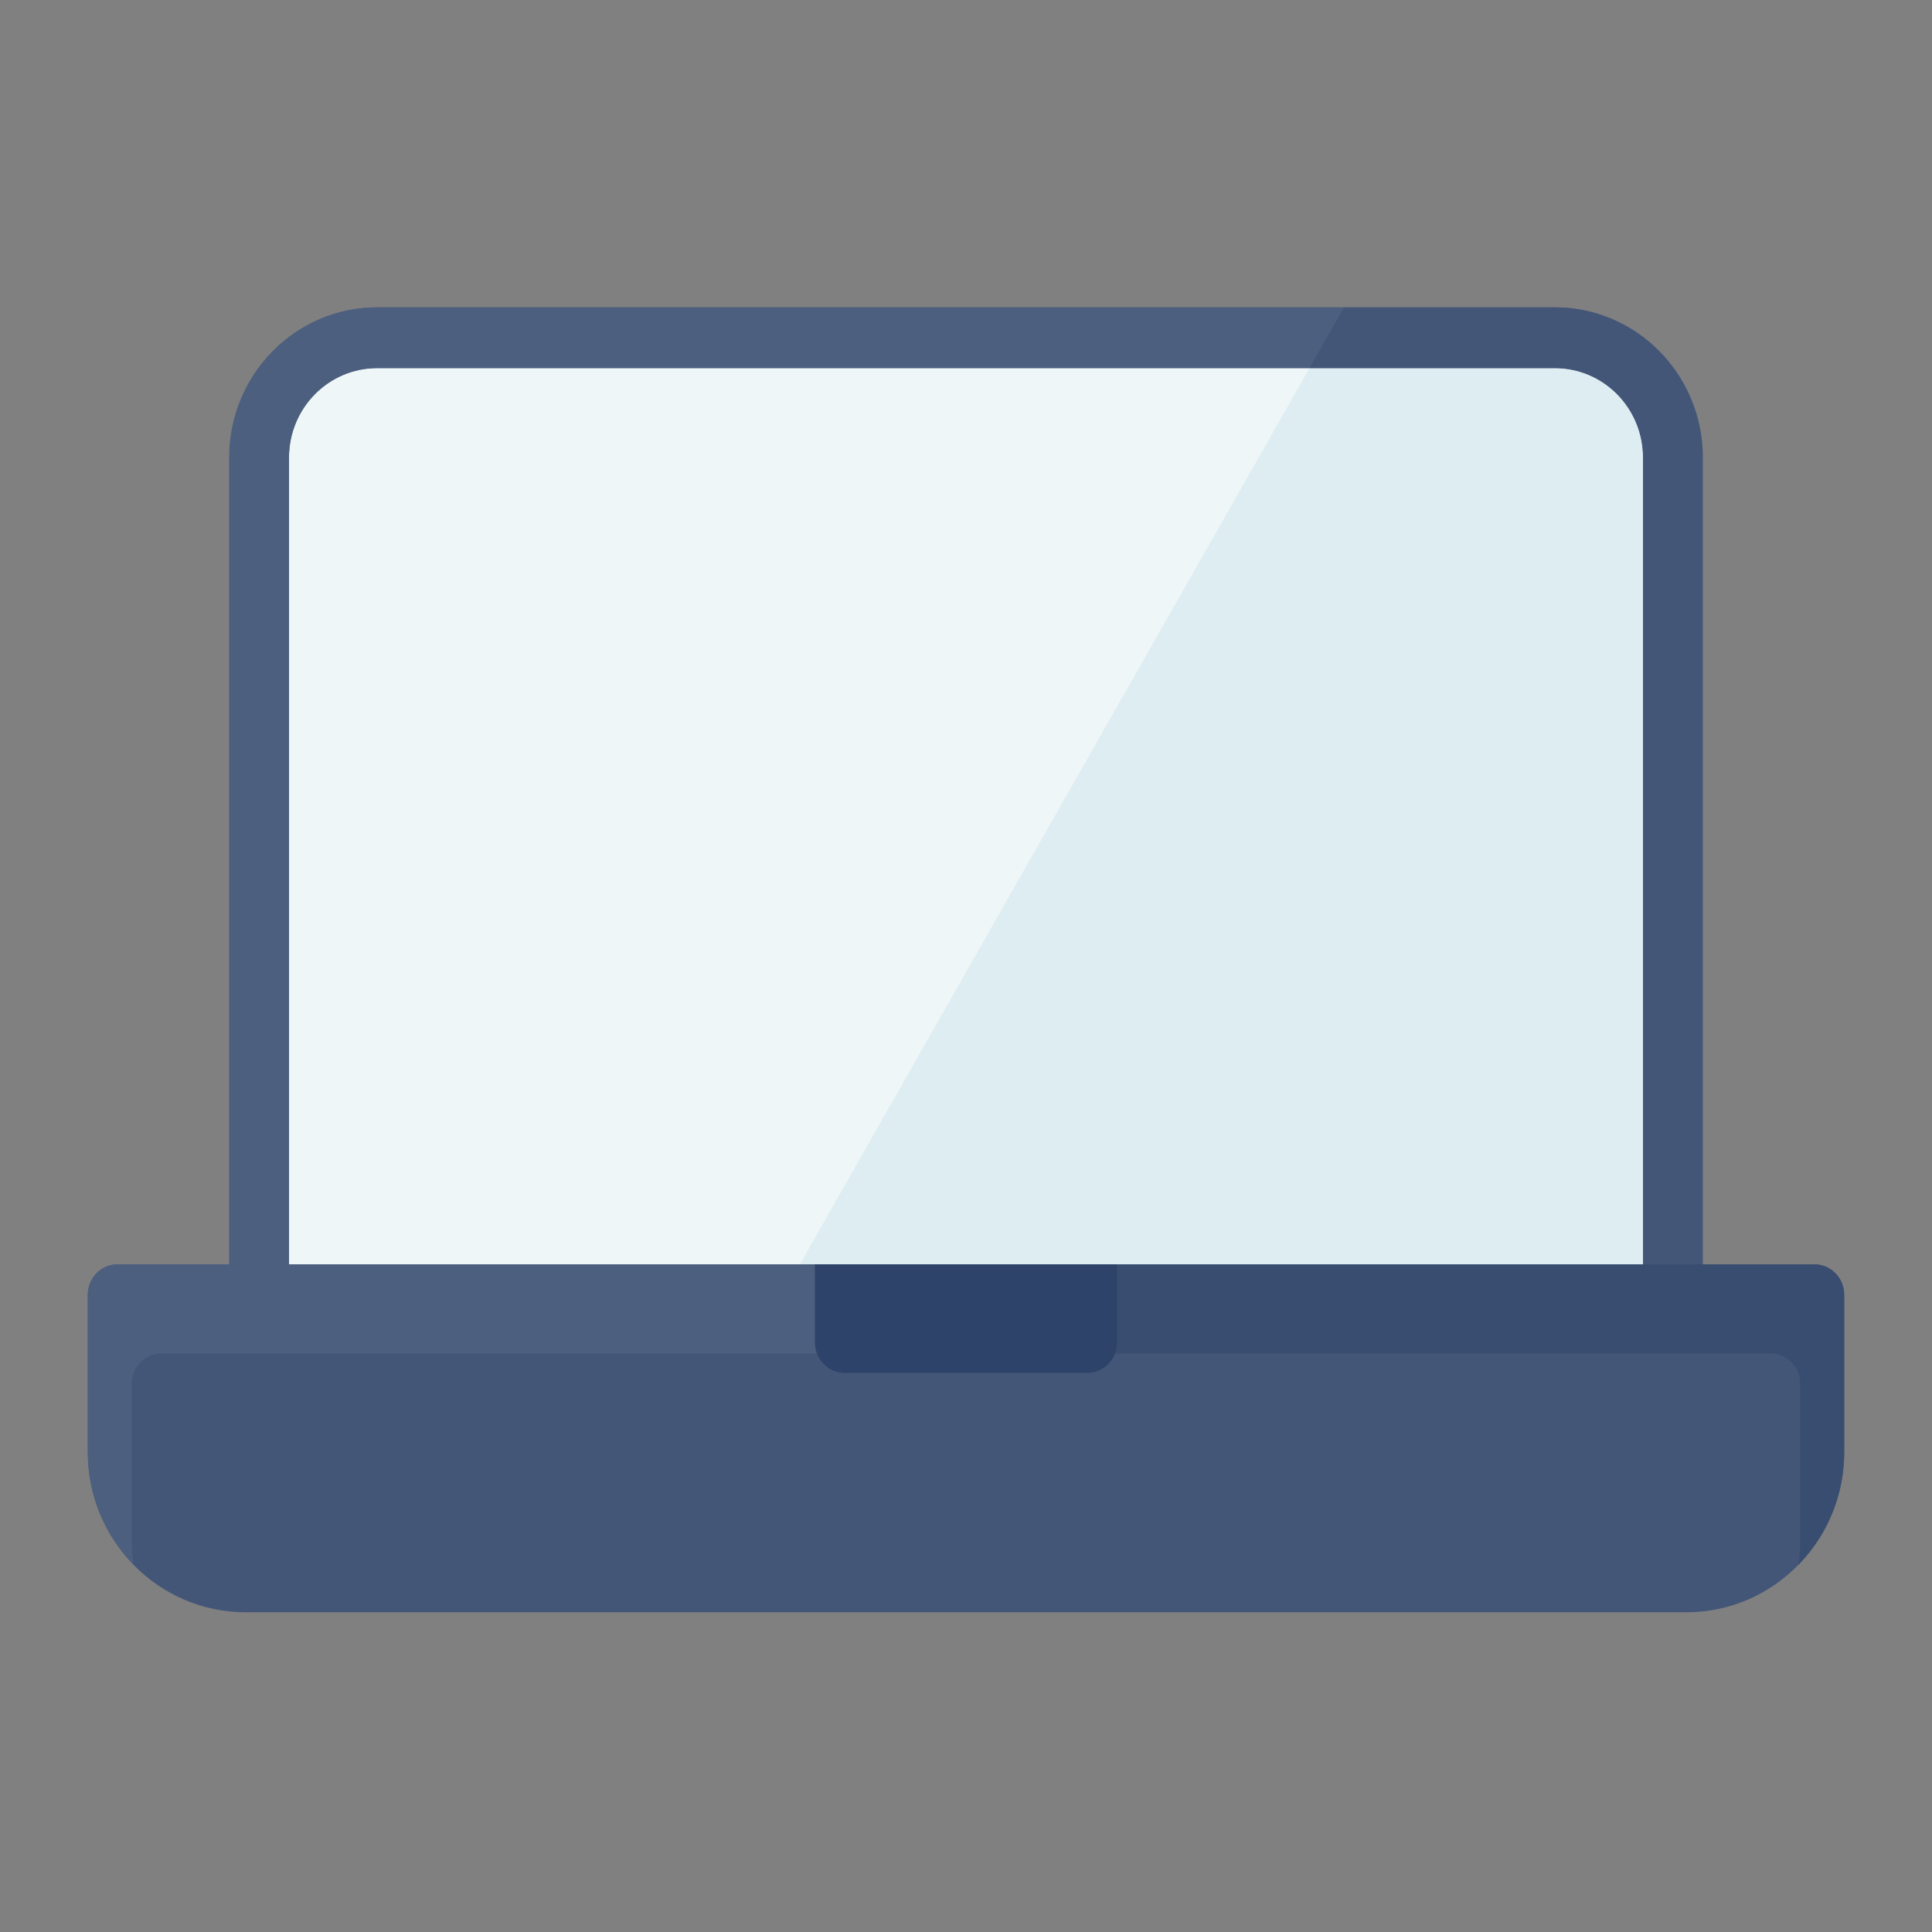 <svg width="88" height="88" xmlns="http://www.w3.org/2000/svg"><rect width="100%" height="100%" fill="#808080" stroke="none"/><g fill="none" fill-rule="nonzero"><path d="M76.2 58.972V20.831c-.005-3.01-2.409-5.446-5.373-5.446H17.191a5.331 5.331 0 00-3.808 1.588A5.498 5.498 0 0011.8 20.83v38.141h64.4z" fill="#DEEDF2"/><path d="M76.2 60.357c-.753 0-1.364-.62-1.364-1.385V20.831c-.005-2.245-1.798-4.062-4.009-4.062H17.191c-2.21 0-4.004 1.817-4.01 4.062v38.141c0 .765-.61 1.385-1.363 1.385s-1.363-.62-1.363-1.385V20.831c.005-3.767 3.008-6.82 6.718-6.831h53.636c3.717 0 6.731 3.057 6.736 6.83v38.142c0 .758-.599 1.375-1.345 1.385z" fill="#435678"/><path d="M74.836 20.83c-.005-2.244-1.798-4.06-4.009-4.06H59.645l-24 42.202h39.191V20.831z" fill="#DEEDF2"/><path d="M17.173 16.77c-2.21 0-4.004 1.816-4.01 4.06v38.142h22.482l24-42.203H17.173z" fill="#EEF6F8"/><path d="M70.827 14h-9.609l-.79 1.385h10.4c2.963 0 5.367 2.436 5.372 5.446v38.141h-1.364c0 .765.61 1.385 1.364 1.385.753 0 1.364-.62 1.364-1.385V20.831C77.559 17.057 74.544 14 70.827 14z" fill="#435678"/><path d="M76.2 20.83c-.005-3.009-2.409-5.445-5.373-5.445h-10.4l-.782 1.384h11.182c2.21 0 4.004 1.817 4.01 4.062v38.141H76.2V20.831z" fill="#435678"/><path d="M17.173 14c-3.717 0-6.732 3.057-6.737 6.83v38.142c0 .765.61 1.385 1.364 1.385.753 0 1.364-.62 1.364-1.385V20.831c.005-2.245 1.798-4.062 4.009-4.062h42.472l.782-1.384.791-1.385H17.173z" fill="#4D5F7F"/><path d="M76.818 73.437H11.182C7.217 73.432 4.005 70.17 4 66.145v-7.173c0-.764.61-1.384 1.364-1.384h77.272c.753 0 1.364.62 1.364 1.384v7.173c-.005 4.025-3.217 7.287-7.182 7.292z" fill="#435678"/><path d="M82.636 57.588H44v4.061h36.636c.753 0 1.364.62 1.364 1.385v7.172a6.99 6.99 0 01-.09 1.07A7.312 7.312 0 0084 66.146v-7.173c0-.764-.61-1.384-1.364-1.384z" fill="#394D71"/><path d="M5.364 57.588H44v4.061H7.364C6.61 61.65 6 62.27 6 63.034v7.172c.003.359.033.717.09 1.07A7.312 7.312 0 014 66.146v-7.173c0-.764.61-1.384 1.364-1.384z" fill="#4D5F7F"/><path d="M37.118 57.588v3.563c0 .764.61 1.384 1.364 1.384h11.036c.753 0 1.364-.62 1.364-1.384v-3.563H37.118z" fill="#2E4369"/></g></svg>
